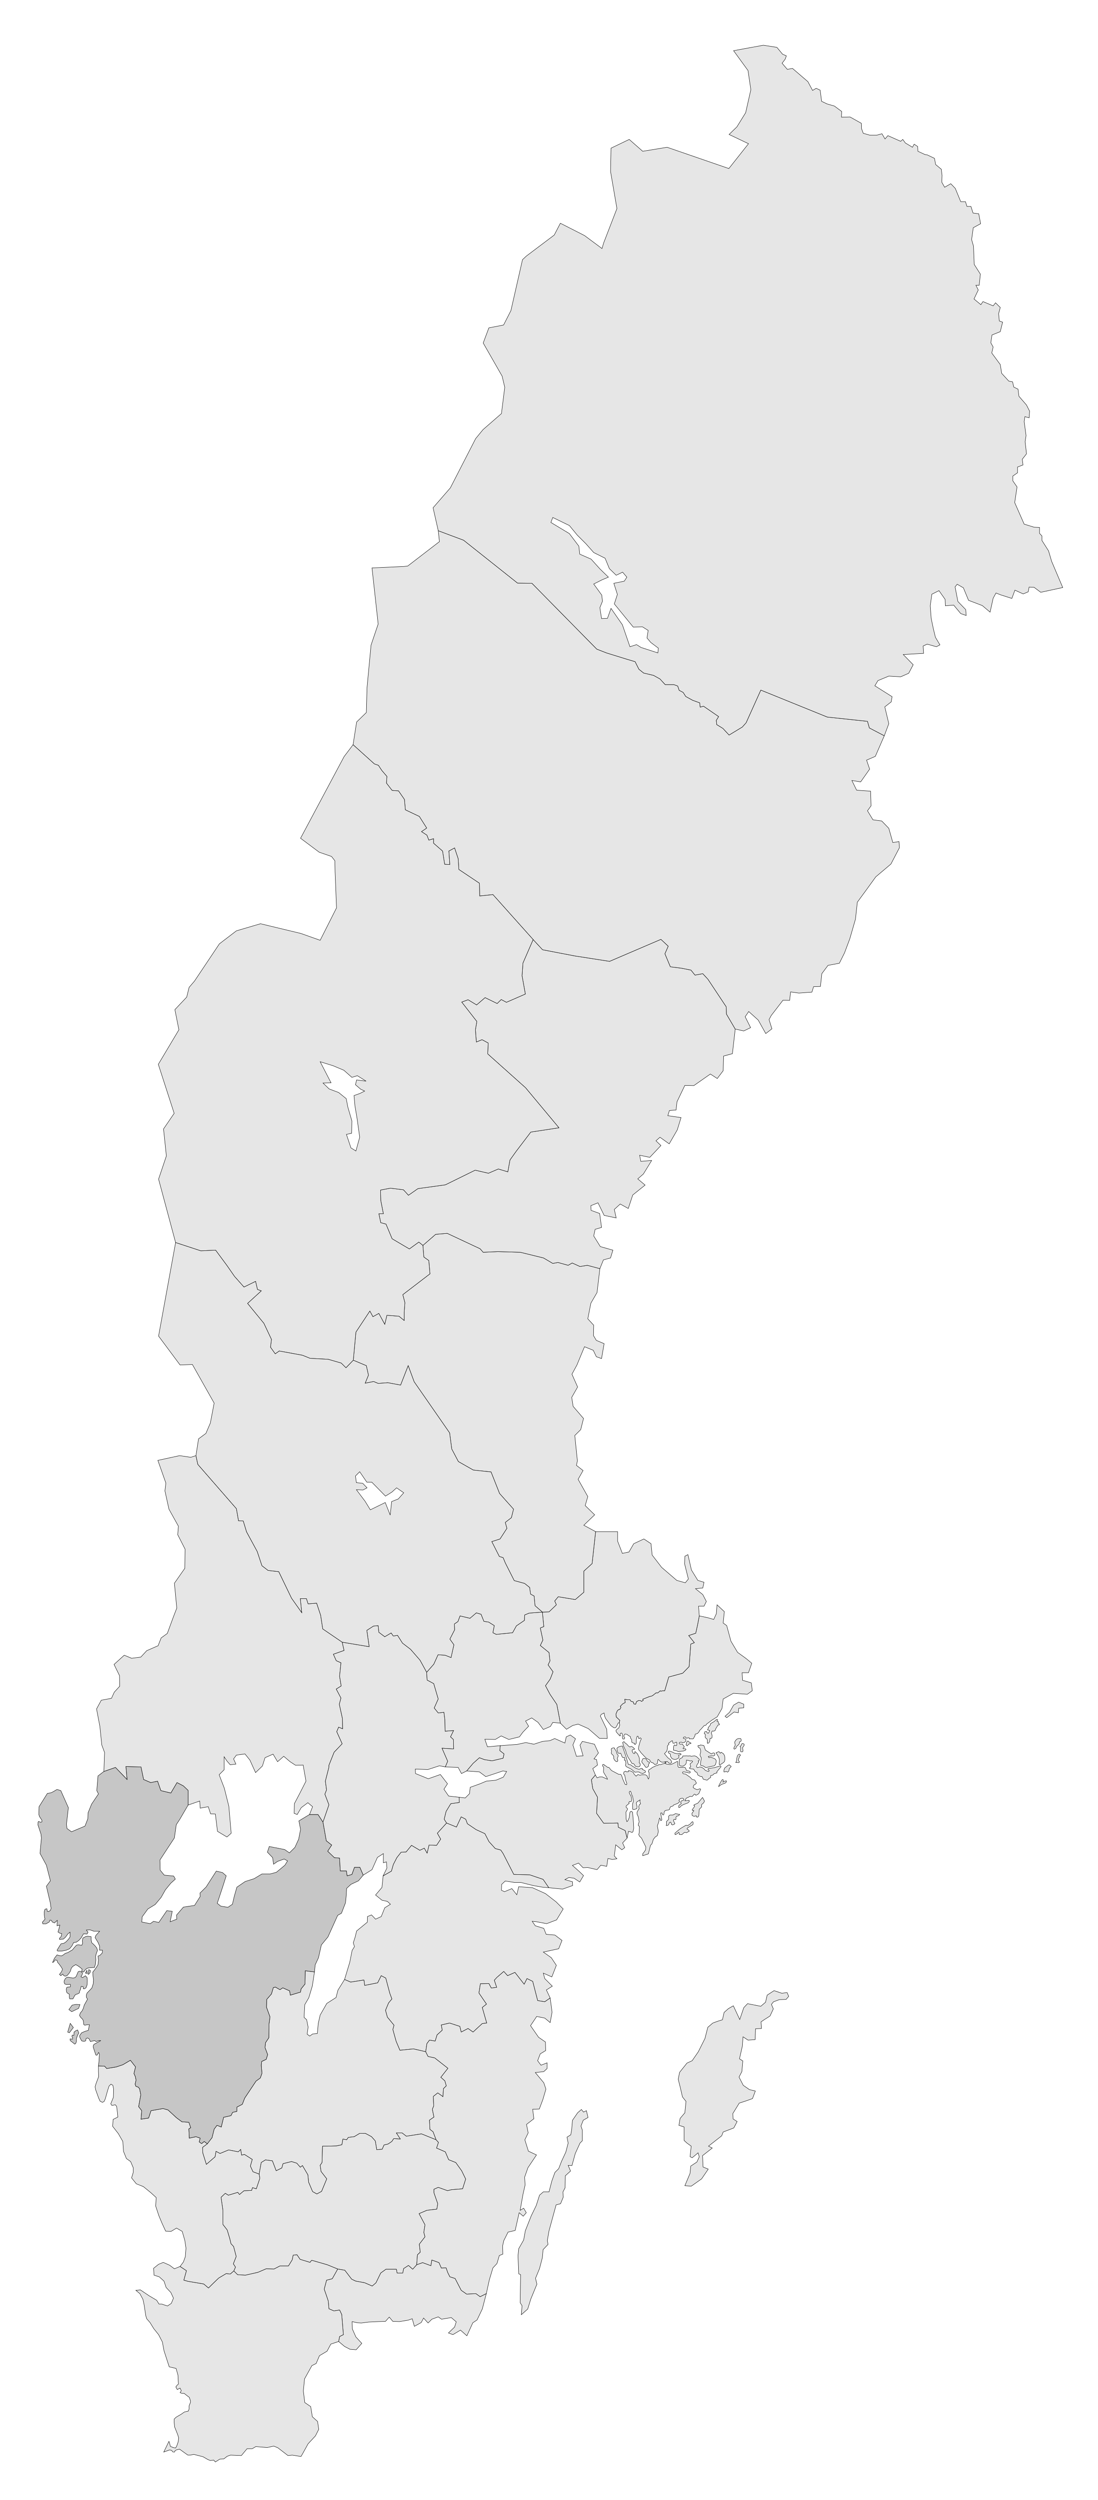 <?xml version="1.0" encoding="UTF-8"?> <svg xmlns="http://www.w3.org/2000/svg" id="svg2" viewBox="0 0 290 660"><defs><style>.cls-1{fill:#e6e6e6;}.cls-1,.cls-2{stroke:#000;stroke-width:0.1px;fill-rule:evenodd;}.cls-2{fill:#c6c6c6;}</style></defs><title>vastra-gotalands-lan</title><path id="AB" class="cls-1" d="M189.38,423.69l-.19,2.37-.69,1.5-1.5-.44-2.31-.5-.44,2.32-.5,2.25-1.87.62,1.5,1.88-.94.37L182,440l-1.69,1.75-3.69,1-1.06,3.63h-.5l-.5.12-.18-.12-.63.56h-.5l-.75.62-.44.25-.44.07-1.87.74.13.32-.44.25-.25-.19-.5-.06-.57.31-.24.69-.44-.06-.19-.57-.56-.12-.31-.44h-.69l-.69-.13.12.88-.62.31-.69.69.19.25-.31.56-.38.07-.31.37-.31.75.06.81.94.88-.13.62.06.31.07.32-.25.75-.32.25-.37.31-.06.25.12.31.88,1,.19-.06-.13-.31.13-.32.31-.06.19.25v.94l.12.37h.38l.12-.31-.19-.31-.06-.25.31-.44.5.07.5.37.44.25.06.44.25.31.07.75.37.19.31.06v.25l.25.06.25-.37v-.94l.19-.81.25-.06.25.68.37-.25.26.25-.13.32-.06.12-.07.12-.43,1.5-.07.57.13.37.25.25.25.38.81.87.63.63.93.5.19.43.25.19.44.13.44.44.25-.07.37-.12.13-.5.06-.5.06-.19.13.06.44.5.43.19h.38l.5-.13-.07.38-.06.06-.5.13-.56.19H174l-.19.18-.56.13-.5.25-.44.18-.37.32-.56.31-.13.5.19.25v1.31l-.19.38-.19-.38-.18-.5-.44-.25h-.88l-.56.13-.5-.19-.5.44-.5-.5-.25-.5-.56-.32-.69-.18v.31l-.5.06-.25-.19-.44.19-.12.44.12.25.19.19.06.31.19,1,.31.88-.06.31-.38-.07-.18-.37-.44-1-.31-.94-.25-.37h-.56l-1.88-1-.69-.82h-.31l-.56-.43-.25-.07-.19-.31-.38.13.07.37.25.25-.06,1.19.12.31.81,1.32.13.37-.82-.37-.56-.26h-.68l-.69.26-.44-.76-1.06,1.26.37,2.37,1.25,2.25-.25,4.25,1.88,2.63,3.75-.07.12,1.13,1.81.87.5,2,.38-1.81.5.12.44.19.25-.25.19-.87-.07-1.44-.19-2.25-.06-.56-.37-.25-.31.25-.13.81-.06.63-.38.87-.25.19-.18-.63-.07-1.87.44-.75-.06-.25-.31-.25v-.38l.18-.19.63-.5-.13-.18.19-.32.19.07.25-.07.12-.18v-.5l-.12-.69-.44-.75-.06-.38.25-.24.18.18.13.38.13.5.18.25.25,1.31-.25.81v.63l.06.75.38.06.69-.25.06-.56-.19-.88.13-.31.87-.56-.06.43.19.63-.31.19-.19.56.12.5-.25.38-.31.56v.5l.31.68.25,1.38-.19.5-.06.38.32.37-.07,1.75-.12.31.19.44.56.56.56,1.13.56,1.18-.06.76-.31.5-.44.56v.5l1.5-.5.56-2.25.38-.38.37-1.19.5-.62.56-.38.26-1.06-.26-1.5.38-1.12.06-.44.13-.5.19.25.12.44.19-.07.12-.18-.06-.38-.25-1.18.06-.26.32.07.06.37.25.13.19-.25v-.38l.18-.44.38-.18.56-.06.31-.13.13-.44.18-.31.63-.19.13-.25,1.12-.44.38-.31.12-.25-.19-.18.19-.38.31-.19.5-.06.25.19.06.18-.24.26h-.26l-.24.18-.13.32.19.18-.06.19-.26.13-.37.37V477l.06.25.31-.13.32-.37.56-.31,1.19-.44.37-.38-.06-.31-1.12.13.37-.69.69-.31.31-.19.37.06h.19l.57-.62.24.06.07.19h.25l.31-.19.31-.19.5-1.18-.18-.13-.38.13-.38.12-.74-.31-.32-.31.19-.57.5-.31.19-.25-.44-.81-.38-.06-.37-.13-.44-.5-1.25-.87-.56-.07-.19-.19-.06-.12.13-.19h.37l.87.19.44.12.25-.12-.06-.31-.37-.13-.57-.12-.12-.32-.19-.43-.38-.13-.5.06h-.87l-.19-.24-.06-.76v-.56h-.19l-.43.25-.88.44-.5.13-.44-.07-.56-.06-.31-.19v-.06l.25-.12-.13-.26.44-.06.44.44.37.06.32-.18v-.32l-.32-.5-.68-.5L175.5,463l.62-.69.13-.56v-.69l.13-.25.31-.31-.13-.25.75-.56.25-.13.13.44.06.25h.31l.56-.31.13.12v.69l-.19.13-.44-.19-.18.31-.06.56v.5l.5.13.37.06.37.19,1.32-.13.56-.19.19-.24-.19-.19h-.56l-.06-.13.24-.18.13-.19-.37-.5-.19-.25-.44.06-.25-.06-.12-.19.12-.25.44-.06.37.18.5-.12.25-.25.13-.37-.13-.26-.31-.06-.31-.18.18-.26.38-.06.19.25.19.13.31-.13H182l.12.31.38-.06.31.06.31-.06.44-.81V458l.13-.19.5-.12.37-.38.32-.56.18-.13.94-1.06.44-.06.18-.31.76-.57.68-.5.5-.31.88-.56,1.25-2.19.31-2.5,2.69-1.5,3.69.25,1.31-.93-.25-2.07-2.32-.69-.12-2h1.69l.87-2.5-1.5-1.24-2.25-1.63-1.75-2.94-1.12-4.12-.94-.69.31-3Zm5.74,25.69-1.37.81-1.06,1.87-1.19,1.06.44.38,1.94-1.5,1.12.19.12-1.19,1.32-.12v-.94Zm-5.81,4.56-.37.25-.19.25-1.06.62-.13.44-.31.38-.19.18v.32l-.18.24v.13l.37.06.19.07-.13.37-.25.37-.31-.12-.06-.31-.25-.07-.32.13-.12.44.19.12.12.19-.06.5.06.31.38.25.12.32v.87l.38-.06.25-.44.06-.56.06-.25h.32l.18-.19v-.63l-.18-.56.12-.37.19-.19.31.06.38-.18.18-.5.38-.63.18-.31.38-.06v-.26l-.25-.12-.06-.5h-.31v-.19l.18-.25ZM195,459l-.44.19-.31.37-.19.32v.31l.13.43-.07.32-.24.37-.07.38.19.12.38-.25.06-.25.12-.25.38-.31.31-.37.06-.5.25-.07.19-.19v-.37l-.13-.25H195Zm-13.44.69-.18.25-.07.31-.12.44.31.25.44-.5.56-.13-.06-.19-.38-.12-.25-.31Zm-16.75.12-.31.19-.06.12.12.26.06.5.63,1.31.19.75.44,1,.62.94.44.74h.37l.19.19.31.5.69.19.44-.12.18-.38-.06-.38-.25-.24.07-.32v-.68l-.13-.57-.25-.43-.06-.26-.69-.68-.13.12.07.32-.19.12-.25-.12-.31-.57L167,462l.25-.12h.25l.12-.13-.5-.5-.43-.19-.31.19L166,461l-.5-.56-.31-.19Zm31.25.5-.25.19-.06.38-.31.18.18.32-.06.87.13.25h.43l.13-.25-.13-.81.44-.69-.06-.31Zm-11.06.38-.25.19-.25-.07-.19.13.07.18.12.26.31.12.13.25.12.44v.37l-.12.44-.06.38.06.18.12.25.13.19v.44l-.19,1.18V466l.31.19h.31l.82.5.5-.13,1.18-.25.57-.12.31-.38.12-.5.07-.43-.25-.44-.5-.25-.69-.25-.5.12-.19-.31.5-.13.5-.06.25.06.25-.06.25-.18v-.32l-.19-.25h-.31l-.43.25-1.57-1-.37-1.12-.13-.13-.5-.06Zm-20.94.31-.44.12-.31.13-.37.31.06.5.12.44.13.31.25.13.19-.06h.25l.37.93.25.25.38-.06.06.38-.12.31.31.12.12.69-.06.31v.38l.19.25.37.18.88.44,1,.82.87-.07.32.07.18.18.69.19.63-.31.12-.13-.12-.31-.76-.38.07-.18-.31-.06-.57.24-.31-.06-.62-.25-.82-.5-.5-.37-.62-.13-.5-1.75L164.38,461Zm-2.06.44-.5.18-.06.38.06.25v.31l-.06.25.06.19.44.44.18.37-.06.38.25.5.38.37.31.06.19-.31-.13-.5.06-.31.13-.25v-.37l-.25-.26-.31-.93-.31-.38-.07-.31Zm14.69.87-.19.13v.18l.06.19.32.13.18.25v.31l.06.25.38.56.5.19h.56l.38-.19.31-.19.13-.31-.13-.19-.06-.12.12-.12.38-.07.19-.06-.07-.25-.37-.12-.32.18-.24-.06-.69-.12-.63-.32-.5-.18Zm13.19.13-.76.31.69,1.13.19.62v.5l-.06.81.18.13.26-.13.56-.37.37-.32.13-.43v-.63l-.06-.5-.26-.5-.62-.44-.25.26Zm5.37.68-.19.07-.25.31-.12.31-.13.63-.06.62-.19.25.81.07.19-.19-.25-.38-.06-.25.25-.56v-.31l.31-.19-.06-.25Zm-13.94.44-1,.06-.06.38-.25.12-.56.32-.06,1.12.06.32v.18l.31.19.56.06.5-.25.31-.31.13-.31.06-.75.63.12.31.13.44-.06.25.12-.19.31-.37.25-.13.19.19.69-.19.18-.19.19.32.19.81.06.43.69.44.19.25.68.63.38.5.06.31.69,1,.25.25-.19.31-.31.38-.19v-.5l.62-.19.25-.31.38-.12.44-.13-.07-.25,1.13-1.37-.13-.25-1.62.5-1.69.25v.25l.31.25-.12.25H187l-.75-.31-.25-.32-.5-.37-.62-.19-.69.19-.25-.25.12-.44.44-.69.06-.19-.18-.18.31-.19v-.31l-.75-.69-.5-.19-.88.13-.31-.13-.5.06Zm-11,.69-.5.06-.12.25-.19.44.06.31.63.75.31.5.38.06.37-.31.06-.5.07-.19.18-.12-.06-.31h-.25L171,465l-.31-.56Zm22.31,1.69-.31.12-.62.5-.31.25-.19.57v.43h.25l.37-.12.38.19.31-.32.12-.62.5-.56Zm-1.81,3.87-.25.31-.18.32-.5.94-.07.31.38-.31.37-.26.5-.18.38-.13.31-.19.13-.43h-.32l-.62.31.12-.56Zm-5.25,4.75-.06.06-1.19,1.44-1,.44-.06.19.19.06v.19l-.63.87.07.19.31-.06.06.18-.13.13-.18.25-.19.25.06.56.5.25.57-.18.12.37h.31l.25-.37.13-1.69.62-.63v-.62l.57-.5.18-.44Zm-7.12,4.25-.69.38H177l-.25.12-.19.31v.07l.06.37-.06.32-.5.5-.06.18.06.56-.12.32.12.06.38-.12.18-.19.19-.5.25-.13.19.19.06.37.25.19.44-.12.25-.25-.31-.56-.06-.38.24-.19.26.13.18-.19-.06-.37.19-.38.37-.06.32-.19.12-.25h-.31Zm4.5,2.13-.32.18-.24.38-.76.5-.43-.12-1.44.87-.25.19-.69.56-.56.5.06.38.19-.07.38-.19.37-.37.13.19v.37l.68.07.25-.19.25-.25.32-.19.43.13.75-.44-.25-.32-.37-.24.18-.32,1.26-.75.18-.19v-.5Z"></path><path id="C" class="cls-1" d="M157.31,404.38l-.93,8.43-2.19,2v5.57l-2.25,1.93-4.5-.75-.94,1.13.44,1L145,425.56l-1.75.06.37,3.82-.93.37.69,3.19-.69,1.44,2.31,1.87.25,2.19-.5,1.06,1.31,1.82-.75,1.93-1.25,1.75,1.19,2.25,1.81,2.69.94,4.94,1.62,1.62,1.63-1,1.44-.37,2.69,1.19,2.93,2.56,2.07.06-.13-2.44-1.69-3.5.25-.44.75-.37.13.81.25.63.68.93.76,1,.81.57.43-.07.32-.5.31-.68.31-.13.13-.62-.94-.88-.06-.81.31-.75.31-.37.38-.07.31-.56-.19-.25.69-.69.62-.31-.12-.88.69.13h.69l.31.44.56.12.19.57.44.06.24-.69.57-.31.5.06.25.19.44-.25-.13-.32,1.87-.74.44-.07.44-.25.75-.62h.5l.63-.56.18.12.5-.12h.5l1.06-3.63,3.69-1L182,440l.44-5.94.94-.37-1.5-1.88,1.87-.62.5-2.25.44-2.32-.19-2.56h1.44l.62-1.25-.94-1.81-1.93-1.56,1.93-.19.32-1.5-1.63-.5-1.69-2.75-.93-4.06-.81.44-.07,2,1,4-.81,1-2.25-.63-4-3.44-2.5-3.25-.31-3-1.88-1.25-2.68,1.25-1.26,2.19-1.74.37-1.26-3.24v-2.5Z"></path><path id="D" class="cls-1" d="M150.62,458.06l-1.06.5-.37,1.63L146.5,459l-1.25.56-1.94.19-2.31.75-2.12-.44-2.32.5-4.44.32-.12,1.31,1.12.87-.24,1.13-2.94.69-2-.32-1.32-.5-1.68,1.5-1.69,2,3.37.25,1.69,1.25,4.5-1.5,1,.13-.87,1.5L131,470l-2.56.25-1.63.69-2.62.94-.19,1.68-1.12,1.13-1.63-.19.06,1.38-2.25.31-1.25,2.06-.5,2.06.63,1,2.62,1.07,1.25-2.69,1.19.62.44,1.19,2.31,1.56,2.31,1.06,1.06,2.07,1.69,1.87,1.44.38.63.94,2.81,5.5,4.25.12,3.5,1.19,1.5,2.19,1.68.18,2,.19,2.63-.94-.06-1-2-.56,1.06-.56,1.37.19,1.5,1,1-1.69-1.18-1.13-1.75-1.56,1.62-.62,1.19,1.24,1.25-.06,2.44.56,1-1.18,1.56.31.31-2.06.69.12.44.13,1.25-.19-.69-.75.37-2.94,1.63,1.32.75-.57-.56-1.25,1.18-1.25-.5-2-1.81-.87-.12-1.13-3.75.07-1.88-2.63.25-4.25-1.25-2.25-.37-2.37,1.06-1.26-.69-1.68,1.25-.94-.25-1.44-.68-.18,1.18-1.57L157,460.5l-3.19-.75-.62,1,.81,2.81-1.75.13-.94-3,.69-1.63Z"></path><path id="E" class="cls-1" d="M121.81,479.69l-1.25,2.69-2.62-1.07L115.5,484l.88,1.56-1.07,1.63-2-.07-.5,2.13-.75-1.31-1.18.56-2.19-1.31-1.44,1.75-1.31.06-1.13,1.44-.93,1.81-.5,1.75-2.19,1.25-.31,3.06-1.69,2,1.69,1.38,1.43.31.81.75-1.5.94-.93,2.31-1.5.69-1.07-1.13-1.06.44L97,507.5l-2.81,2.31-.38,1.57-.5,1.56.31,1-.62,1-.62,3.12L91,522.62l1.62.69,3.5-.56.19,1.44,3.44-.69.94-1.88,1.19.63,1.06,4,.56,1.5-.88,1.06-.81,1.94.5,1.81,1.75,2.13-.31,1.12.87,3.13,1,2.37,3.57-.37,3.25.75.31-2.13.69-.94,1.5.26.5-1.63,1.37-1.25-.25-1.38,2.19-.5,2.69.88.37,1.5,1.81-.94,1.32.94,2.44-2.25,1.18-.13L127.38,530l1.12-.88-2-2.93.38-2.44,2.24-.06.63,1.19,1.44-.19-.63-1.88.69-.75,1.81-1.56,1,1.12,1.94-.87,2.44,3.13.75-1.5,1.5.74,1.31,5.07,1.88.31,1.43-1-1-2.12,1.57-1-2-2-.38-1.44,2.25,1,1.19-3.06-1.32-2-2.12-1.5,4.06-.88.88-2.19-1.88-1.43-2.31-.19-.63-1.57-2.24-.68-.82-1.19,1.19.13,2.63.5,2.62-1,1.75-2.88-1.87-1.88-2.82-2.18-3.44-1.56-3.62-.26-.5,2.13-1.31-1.63-1.94.82-.81-.38.06-1.56.94-.88,2.44.38h1.68l3.25.81,2.5.44,1.63.13-1.5-2.19-3.5-1.19-4.25-.12-2.81-5.5-.63-.94-1.44-.38-1.69-1.87-1.06-2.07-2.31-1.06-2.31-1.56-.44-1.19Z"></path><path id="F" class="cls-1" d="M80.62,520.31l-.06,3.5-1.06,1.31-.12.82-2.69.81-.19-1.13-1.81-.81-.75.5-1.19-.69-.56.13-.5,1.69-1.25,1.44-.06,2.06.93,2.56-.25,1.81L71,538l-.88,1.31L70,540.62l.69,1.82-.38,1.25-1.19.56-.12,1,.19,2.13-.44,1.24-1.13.82-3,4.5L64,555.56l-1.44.75v1.13l-1.12.25-.44.87-1.94.44-.62,2.56-1.13-.44-.75,1L56,564.38,54.75,566l-1.25.94.06,1.5.94,3,2.31-2,.25-1.44,1.06.56,2.26-.94,2.56.5.62-.62.25,1.5.75-.19,2.06,1.31-.5,1.76.69,1.5,1.63.62.56-3.06,1.12-.69,1.82.25,1,2.62,1.5-.74.31-1.13,2.25-.56,1.38.43.93,1.07.57-.44,1.43,2.44.19,1.93,1.06,2.5,1.13.63,1.25-.69,1.37-3.31-1.5-1.94-.25-1.62.5-.75.13-4.32h1.19l2.5-.06,1.43-.31.25-1.5,1,.19.44-.63,1.56-.19,1.44-.87h1.5l1.62.87,1,1.13.38,2.31,1.44-.12.5-1.13,1.06-.25,1-.68.5-.76,1.75.13-1.06-1.63h1.5l1.12.88,4-.62,3.88,1.56-.81-2.13-.82-.62-.12-2.44,1.18-.81-.43-2.06.37-.88-.12-2.5,1.18-.94,1.38,1,.12-2.12.76-.75-.38-1.31-1.06-.94,1.87-2.38-3.5-2.75-1.75-.37-.62-1.25-3.25-.75-3.57.37-1-2.37-.87-3.13.31-1.12-1.75-2.13-.5-1.81.81-1.94.88-1.06-.56-1.5-1.06-4-1.19-.63-.94,1.88-3.44.69-.19-1.44-3.5.56L91,522.62l-1.75,2.82-.5,1.94-2.44,1.56L84.56,532l-.5,2.19-.25,2.69-1.25.12-.75.56-.69-.5.26-1.87L81,533.25l-.69-.63.19-3.37,1.06-1.81.94-3.13.56-3.69Z"></path><path id="G" class="cls-1" d="M104.69,563.12l1.06,1.63-1.75-.13-.5.76-1,.68-1.06.25-.5,1.13-1.44.12-.38-2.31-1-1.13-1.62-.87H95l-1.44.87-1.56.19-.44.63-1-.19-.25,1.5-1.43.31-2.5.06H85.19l-.13,4.32-.5.75.25,1.62,1.5,1.94-1.37,3.31-1.25.69-1.13-.63-1.06-2.5-.19-1.93-1.43-2.44-.57.44-.93-1.07L77,570.69l-2.25.56-.31,1.13-1.5.74-1-2.62-1.82-.25-1.12.69L68.44,574l.18,1.12-.93,2.76-1-.32-.25.75-2,.07-1.19,1-.44-.57-2.5.75-.81-.5-1.12,1.06.5,3.5v3.69L60,588.75l.69,2.31.31,1.32.69.74.69,2.63-.76,1.94.57.87-.44,1,1,1,2.06.13,3.31-.75,2.19-.94,2.07.06,1.56-.81h2.25l1-1.63.25-1.24,1-.07.81,1.19,2.63.81.43-.56,4.13,1.19,2.75,1.12,1.87.32,1.82,2.37,1.06.5,2.37.44,2,.87,1-.87,1.25-2.57,1.38-1h2.75l.19,1h1.5l.24-1.18,1.26-.82,1.12,1,1.06-1.18.19-2.63.75-.69-.25-2.12,1.5-1.94-.31-1.18.31-2-1.56-2.94,2.06-.88,2.63-.31.24-1.44-1-2.87V578l1.13-.5,2.44.88,1.06-.26,2.94-.24.81-2.57-1.06-2.19-1.56-2.18-1.88-.75-.88-2.07-2.31-1,.5-1.5-.62-.68-3.88-1.56-4,.62-1.12-.88Z"></path><path id="H" class="cls-1" d="M133.06,520.5l-1.81,1.56-.69.75.63,1.88-1.44.19-.63-1.19-2.24.06-.38,2.44,2,2.93-1.12.88,1.18,4.12-1.18.13-2.44,2.25-1.32-.94-1.81.94-.37-1.5-2.69-.88-2.19.5.25,1.38-1.37,1.25-.5,1.63-1.5-.26-.69.94-.31,2.13.62,1.25,1.75.37,3.5,2.75-1.87,2.38,1.06.94.38,1.31-.76.75-.12,2.12-1.38-1-1.18.94.12,2.5-.37.88.43,2.06-1.18.81.12,2.44.82.62.81,2.13.62.68-.5,1.5,2.31,1,.88,2.07,1.88.75,1.56,2.18,1.06,2.19-.81,2.57-2.94.24-1.06.26-2.44-.88-1.13.5v.94l1,2.87-.24,1.44-2.63.31-2.06.88,1.56,2.94-.31,2,.31,1.18-1.5,1.94.25,2.12-.75.69-.19,2.63,1.56-.56,2.19.81.25-1.5,1.88.69.62,1.43,1.25-.06.44,1.25.56,1.12,1.38.44,1.62,3.13,1.44,1,2.44-.13,1.12.82,1.63-.82.81-3.68.94-3.13,1.06-1.13.63-2.12.93-.38-.06-2.18.31-1.38,1.13-2.25,1.87-.43,1.06-4.69,1.07.93.81-.93-.69-1.19-.93.56.74-4.18.57-2.5-.13-2.07.88-2.5,2.25-3.37-2.13-1-.94-3,.88-1.82-.44-2.24,1.94-1.5-.31-2.5,1.75-.07.94-2.5.81-2.75-.57-1.68-2.24-2.69,2.24-.25.88-.82v-1.5l-1.62.63-.88-1.19.69-1.81,1.43-.87-.06-2.26-1.81-1.24-2.13-3.07,1.63-2.43,2.13.43,1.43,1.19.5-2.75-.5-3.75-1.43,1-1.88-.31-1.31-5.07-1.5-.74-.75,1.5L136,520.75l-1.94.87Zm20.5,36.44-1,.87-1.37,2-.19,2.31-.25,1.5-1,.63.31,1.56-.62,2.38-1.13,2.43-.75,1.94-1,1-.81,2.25-.75,2.88h-1.5l-1,.87-.88,2.75L140.31,585l-1.56,3.94-.44,2.44L137,593.69l-.19,1.87.19,4.75.5.25-.12,7.38.5.81-.19,2.37,1.69-1.5.81-2.62,1.62-3.94-.37-1.56,1.06-2.56.75-2.88.19-2.12,1.31-1.38-.19-1L145,589l1.88-6.88,1.18-.31.69-1.69-.06-1.43.56-1.07.06-3.18,1.38-1.25-.63-1.5,1,.06.88-3.19,1.25-2.75.62-.62v-2.81l-.37-1.07.62-1.56,1.25-.69-.43-1.81-.76.37Z"></path><path id="I" class="cls-1" d="M193.69,529.56l1.69,3.63,1.06-3.13,1-1.06,3.5.69,1.25-1.07.43-1.87,1.82-1.19,2.06.69,1.38-.19.43,1-.69.82-1.81.06-1.5.56-.56.69.5,1.19-.87,1.87-1.57,1-.81.56.12,1.75-1.56.06-.12,2.88-1.88.12-1.31-.87-.19,2.5-.75,3.31.88.56-.25,2.82-.75,1.44,1.12,2.18,1.63,1.13,1.56.37-.75,2-1.94.69-1.56.5L193.56,558l.06,1.44,1.07.68-.88,1.69L191,562.88l-.38,1-3.5,2.74,1,.5-2.56,2,.13,3,1.37.57-1.75,2.56-2.75,1.94-1.68-.13,1.37-3.25.19-1.93,1.62-1.07.63-1.37-.31-1.06-1.57,1.31-.56-.31.31-2.76-1.12-.81-.75-.69v-3.56l-1.38-.44.31-1.81,1.26-1.5.31-3-.94-1.19-.56-2.43-.57-2.25.38-1.82,1.94-2.43,1.37-.63,1.63-2.37,1.75-3.5.75-2.94,1.31-1.13h0l1.37-.5,1.19-.37.44-1.94,1.13-1Z"></path><path id="K" class="cls-1" d="M114.06,596.69l-.25,1.5-2.19-.81-1.56.56L109,599.12l-1.12-1-1.26.82-.24,1.18h-1.5l-.19-1h-2.75l-1.38,1-1.25,2.57-1,.87-2-.87-2.37-.44-1.06-.5-1.82-2.37-1.87-.32-1.44,2.56-1.5.38-.63,2.38.57,1.62.5,1.5.19,2.06,1.31.56,1.5-.24.56,1.18.44,5.32-1,.5-.25,1.31L91,619.5l1.44.75,1.62.13,1.5-1.69L94,617l-.94-2.12L93,612.94l1.38.31,1.06.06,1.94-.25,2.62-.12,1.81-.06,1-1.13.94,1.13,1.75.06,2.31-.38,1.07-.37.56,2,1.81-1,.63-1.19,1.18,1.31,1-1,1.69-.62.87.62,2.57-.43L120.5,613l-.44,1.38-1.62,1.56,1.18.44,2-1.19,1.69,1.5,1.57-3.44,1.12-.75,1.38-2.88,1.06-4.06-1.63.82-1.12-.82-2.44.13-1.44-1-1.62-3.13-1.38-.44-.56-1.12-.44-1.25-1.25.06-.62-1.43Z"></path><path id="M" class="cls-1" d="M78.44,595.31l-1,.07-.25,1.24-1,1.63H73.94l-1.56.81L70.31,599l-2.19.94-3.31.75-2.06-.13-1-1-.94.82-1.06-.13-2,1.19-1.56,1.5-1.13,1.12L53.81,603l-4.12-.69L48.56,602l.69-2.5-1.69-1.12-1.5.62-1.25-.94-1.69-.75-1.24.5-1.32,1.07.13,1.81,1.37.43,1.25,1.13.57,1.69,1.24,1.31.69,1.5-.56,1.37-1,.69-.63-.19-.87-.31H42l-.62-1-2-1.19-2.32-1.56-1.18.13,1.06.87.81,1.5.31,1.44.44,2.88.25.81.87,1,1,1.62,1.26,1.57,1,1.93.43,2.31,1.38,4.26,1.81.43.5,1.75.12,2.38-.31.25-.37.5.37.69.75-.38.32.69-.32.5.44.19h.62l.94.74.44.32.31.94v.37l-.37.94V636l-.19.56-1.06.25-.81.57-1.38.81-.5.5v.87l.12,1.19.5,1.25.32.81.25.81-.13,1.07-.37,1.06-.31.56-.63-.12-.75-.31-.25-1-.13-.32-1.37,2.82,1.56-.57.5.13.38.44h.43l.13-.38.37-.19.82-.19.94.69,1.24.88h.63l.94-.19,2.43.62,1.32.76.62.24.88-.12.44.5,1.18-.75,1.06-.06.88-.69.88-.31,2.87.12,1.5-1.81h1.37l.94-.56,3,.25,1.75-.38,1.07.44,2.68,2.06,1.13-.12,2.31.37.5-.87,1.38-2.5,1.93-2.07.88-1.74-.31-2.07-1.38-1.25-.44-2.68-1.56-1.07-.38-3.06.32-3.19,1.94-3.5L83.5,624l.88-2.06,2-1.19,1-1.87,2.06-.69.25-1.31,1-.5-.44-5.32-.56-1.18-1.5.24-1.31-.56-.19-2.06-.5-1.5-.57-1.62.63-2.38,1.5-.38,1.44-2.56-2.75-1.12-4.13-1.19-.43.56-2.63-.81Z"></path><path id="N" class="cls-1" d="M34.44,543.94l-2,1.18-1.69.57-2.56.43-.57-.62L26,545.44V547l.06,1.25-.68,1.81-.26.88.13.75.81,2.25.38.81.62.31.44-.25.31-.69.63-2.24.37-1.13.5-.5.5.31.19,1-.06,2.19-.69,1.69.31.44.88-.19.37.43.19,1.57.12,1.25-1.24.62-.13,1.82,1.5,1.93,1.19,2.07.18,2.62.76,1.88,1.12.81.69,1.62v1.25L34.75,575,36,576.56l1.88.75,1.93,1.57,1.44,1.31-.13,2.25.82,2.5.81,1.94,1,2.18,1.44.06,1.43-.87,1.5.87.69,2.38.31,2.06-.18,2.25-.5,1.38-.88,1.19,1.69,1.12-.69,2.5,1.13.31,4.12.69,1.25,1.06,1.13-1.12,1.56-1.5,2-1.19,1.06.13.94-.82.44-1-.57-.87.76-1.94-.69-2.63-.69-.74-.31-1.32L60,588.75l-1.12-1.44v-3.69l-.5-3.5,1.12-1.06.81.5,2.5-.75.44.57,1.19-1,2-.07.25-.75,1,.32.93-2.76L68.44,574l-1.63-.62-.69-1.5.5-1.76-2.06-1.31-.75.19-.25-1.5-.62.62-2.56-.5-2.26.94L57.06,568l-.25,1.44-2.31,2-.94-3-.06-1.5,1.25-.94-.81-.62-.69.56-.63-.44.26-1-1.13-.38L50,564.5l-.12-2.44.5-.31-.5-1.44-1.82-.12-1.44-1.07-2.24-2.06-1.32-.37-3.18.56-.63,1.94-2,.31.19-2.25-.82-1.06.57-3.13-.31-1.56-.32-.44-.68-.25-.19-.56.25-1.06-.19-.94-.37-.81.43-1.75Z"></path><path id="O" class="cls-2" d="M33.25,466.38l.31,3.43-3.06-3.19-3.06,1.07-1.56,1.19-.32,3.87.44.87-1.81,2.69-.94,2.31-.06,1.57-.75,1.93-3.56,1.5-1.19-.87-.13-1.13.5-4.37-2-4.5-1-.31-.94.56-.62.31-1,.19L10.31,477l-.06,2.06.19.56.62.94V481l-.31.12-.56-.24-.13.18-.06.69.81,2.44.13,1.06-.38,4.06,1.69,3.13,1.06,4.12L12.25,498l1.06,4.5.07.69.12.62-.19.57-.5.31-.31-.07-.12-.68-.5.12-.19.63v.81l.06.62.13.57-.69.81.12.44h.81l.88-.5.19-.5.37.06.25.44.57.25.74-.69-.06,1.44.75-.19-.25,1-.25.81.44.32.56.12-.19.81-.43.44.06.31,1-.12.56-.5.63-.88.56-.44v1.26l-.38.56-.62.68-.62.44-.76.13-.37.56-.69,1.13.19.24h1.06l1.19-.24.88-.38.62-.75.44-.87.75-.13.62-.44.63-.69.62-1.06.94.06.25-.5-.44-.56.94-.06,1.06.38h1.5l-1,1.12-.19.56.76,1.25.43,1v1.07h.75l-.06.74-.62.63-.5.19L26,517.5l-.12,1.19-.44.75-.5.68-.44.57.06,1,.13,1.06-.07,1-.37,1.13L23,526.19l-.19.5v.62l.31.5-.87,1.57-.25.87-.31.63-.5.62-.19.62.31.5.5.5.19.38.12,1,.26.19.74-.13h.5l-.31,1.5-.87.25-.88.38-.5.69v.43l.13.31.37.69.44.13h.31l.31-.13.13-.62.37-.13.38.19.38.75,1.12-.25.38.25.74-.25h.5l-1.81,1-.19.37v.38l.69,2.06.31.06.44-.74.19.43-.13,2.07L26,545.44l1.62.06.57.62,2.56-.43,1.69-.57,2-1.18,1.37,1.75-.43,1.75.37.81.19.94-.25,1.06.19.56.68.25.32.44.31,1.56-.57,3.13.82,1.06-.19,2.25,2-.31.63-1.94,3.18-.56,1.32.37,2.24,2.06,1.44,1.07,1.82.12.5,1.44-.5.31L50,564.5l1.75-.38,1.13.38-.26,1,.63.44.69-.56.81.62L56,564.38l.56-2.26.75-1,1.13.44.62-2.56,1.94-.44.44-.87,1.12-.25v-1.13l1.44-.75.62-1.62,3-4.5,1.13-.82.44-1.24L69,545.25l.12-1,1.19-.56.38-1.25L70,540.62l.12-1.31L71,538l.06-3.69.25-1.81-.93-2.56.06-2.06,1.25-1.44.5-1.69.56-.13,1.19.69.75-.5,1.81.81.19,1.13,2.69-.81.12-.82,1.06-1.31.06-3.5,2.44.31.19-1.87.87-1.87.76-3.38,1.74-2.12,1.19-2.63,1.38-3.06,1-.57,1.06-2.74.19-1.82.12-2,1.13-1.06,2-.94,1.25-1.5L95.06,493H93.62l-.68,1.88-1.25.37-.19-1.31H89.88l-.19-3.38-1.38-.12-1.75-1.69,1.06-1.63L86.19,486l-.88-4.94-1.31-2H81.75l-2.81,1.69.44,2.25-.5,2.56-1,2.19-1.44,1.44-1.25-.88-4.07-.81-.5,1.5L72,490.44l.25,1.75,1.06-.75,1.75-.63.88.5-.69,1.13L73,494.31l-1.62.44H69.19L67.12,496l-2.37.75-2.19,1.5-.68,2.37-.5,2.13-1.19.81-1.88-.31-.93-.75,1.43-4.31.94-2.94-1-.87L57.12,494l-2.68,4.19-1.63,1.62.07.88-1.5,2.37-2.94.44-1.82,2.12.07,1.07-1.75.69.56-2.76-1.44-.18-2.12,3.12-1.38-.31-.87.63-2.25-.44.12-1.38,1.5-2.06L41,502.81l1.56-1.87,1.13-2,1.43-1.75,1.19-1.07-.43-.81-2.5-.25-1.07-1.31-.06-2.69L44,488.38l2.06-3.13.5-3.5.94-1.44,2.19-3.75v-3.87l-1.25-1.19-1.69-.88-1.63,2.76-2.62-.63-.88-2.5-1.81.37-1.87-.81-.69-3.31ZM23.19,511.19l-.5.06-.81.44-.13.69.06.68-.19.5h-.31l-.62-.12-.5.12-.57.63-.5.62-.68.38-.5.31-.75.25-.38.31-.5.32-.62-.07-.63-.19-.68.88-.5,1.12.31-.12.37-.56.5.12.13.5.43.5.5.69.38.63-.19.56-.37.56-.25.25.37.37.5-.43.25.37.38.19.5-.13.5-.56.43-.68.19-.69.38-.5.81-.5.56.31.69.5.44.38-.13.62.56.12.5-.68.5-.32.26-.06.68-.06.88-.06.25-.82.12-1.18-.06-.94.19-.75.31-.81-.19-.63-.44-.56-.43-.44-.44-.37-.19-.82v-.81Zm.25,8.81-.06.62-.13.63.25-.06.31-.44.07-.5Zm-.5.19-.38.75.5.06Zm-2.06.25-.26.18-.5,1.19-.31.31-.5.13L17.94,522l-.38.12-.31.26-.31.62v.44l.18.37.44.13,1-.06.06.37-.06.31-.68.06-.26.13-.12.44.06.62.13.31.19.13.43.25v.88l.13.37h.81l.25-.44.25-.5.31-.25.56-.18.38-.26v-.31l.25-.56.19-.81.5.06.06.56h.38l.37-.31.25-.69.06-1.12-.06-.82-.44-.5-.75.5-.43-.24.31-.5.12-.5-.5-.38Zm-.82,8.75-1,.19-.87,1.18.75.56,1.81-.87.37-1Zm-1.5,5-.68,2.31.43.19,1.07-1.38Zm1.94,1.75-.44.18-.5.38-.06.88-.44-.07-.06.44.19.19-.07.44-.62-.07.06.44,1.19.94.25-.19.19-.5v-.81l.31-.88.31-.56Z"></path><path id="S" class="cls-1" d="M47.44,384.31l-5.75,1.25,2.12,6-.25,2.06,1.06,4.82,2.5,4.5-.18,2.25L48.88,409l-.07,5.06L46.06,418l.63,6.56L45.75,427l-1.56,4.25-1.63,1.19-.81,2.06-3,1.31-1.56,1.69-2.44.31L32.81,437l-2.69,2.44,1.44,2.94.06,2.81-1.43,1.56-.75,1.63-2.69.5-1.25,2.31.88,4.62.5,4.88.74,2-.18,5,3.06-1.07,3.06,3.19-.31-3.43,4,.12.69,3.31,1.87.81,1.81-.37.88,2.5,2.62.63,1.63-2.76,1.69.88,1.25,1.19v3.87l3.06-1.06.13,1.88L55,477l.62,1.88,1.26.06.56,4.56,2.5,1.5,1.12-1-.62-7.12-1.19-4.76-1.37-3.56,1.31-1.31v-3.44l.75,1.13.87,1,1.5-.19-.62-1.37.75-1,2.25-.32L66,464.69,67.5,468l1.81-1.75.69-2.19,2.12-.94,1.19,2,1.63-1.43,1.68,1.43,1.44.94,2-.06.75,4.25-1.62,3.19-1.44,2.75-.06,2.56.81.31,1.06-1.81,1.75-1.31L82.56,477l-.81,2.06H84l1.31,2,1.57-4.56-1.07-2.81.44-1.13-.31-2.31.94-3.69v-.5l1.37-3.44,2.13-2.24-1.44-3.19.5-1.19,1.06.44-.06-2.75-.82-3.75.44-1.63-1.25-2.37,1.31-.82-.43-2.56.37-3.56-1.25-.56-.75-1.69,2.82-1-.5-2.19-5.13-3.5-.56-3.62-1.07-3.19-2.24.19-.44-1.38H79.31l.38,3.69L77,421.94l-3.38-7-2.81-.32-1.62-1.24-1.25-3.76-2.82-5.18-.87-2.88L63,401.5l-.56-3.19L52.25,386.62l-.5-2.31-1.37.44Z"></path><path id="T" class="cls-1" d="M99.88,429.19l-1.26.12-1.74,1.13.62,4.31-7.12-1.19.5,2.19-2.82,1,.75,1.69,1.25.56-.37,3.56.43,2.56-1.31.82,1.25,2.37-.44,1.63.82,3.75.06,2.75L89.44,456l-.5,1.19,1.44,3.19-2.13,2.24-1.37,3.44v.5l-.94,3.69.31,2.31-.44,1.13,1.07,2.81-1.57,4.56.88,4.94,1.43,1.12-1.06,1.63,1.75,1.69,1.38.12.19,3.38H91.5l.19,1.31,1.25-.37.68-1.88h1.44l.88,2.06,2.31-1.44,1.44-3.24,1.56-1v2.43l.81-.25.13,1.63-1,2.06,2.19-1.25.5-1.75.93-1.81,1.13-1.44,1.31-.06,1.44-1.75,2.19,1.31,1.18-.56.75,1.31.5-2.13,2,.07,1.07-1.63L115.5,484l2.44-2.69-.63-1,.5-2.06,1.25-2.06,2.25-.31-.06-1.38-2.75-.31-1.25-1.81.94-1.44-1.88-2.44-3.19,1.12-3.37-1.37-.06-1.19,3.31.13,3.06-1,1.56.31.63-1.5-1.5-3.44,3.06.19-.06-2.5-.75-.69.81-1.68-2.25.18L117.5,454l-.25-1.94-1.5.19-1.06-1.31,1.06-2.38-1.19-4.06-1.75-.94-.12-2.06-1.75-3.19-2.5-2.87-2.13-1.63L105,431.75l-1.12.19-.57-.82-1.69,1-1.56-1.18Z"></path><path id="U" class="cls-1" d="M143.25,425.62l-3.5.26-1.19.5-.06,1.43-2.12,1.44-1,1.81-4.32.44-.87-.44.37-1.87-1.5-.94-1.25-.19-.75-1.87-1.25-.38-1.69,1.44-2.62-.63-.56,1.5-.94.63.06,1.56-1.25,2.44,1.07,1.5-.76,3.37-1.56-.62-1.87-.12-1.13,2.5-1.87,2.12.12,2.06,1.75.94,1.19,4.06-1.06,2.38,1.06,1.31,1.5-.19.25,1.94.06,3.06,2.25-.18-.81,1.68.75.69.06,2.5-3.06-.19,1.5,3.44-.63,1.5,3.38.12.88,1.63,1.37-.69,1.69-2,1.68-1.5,1.32.5,2,.32,2.94-.69.24-1.13-1.12-.87.12-1.31-3.37.31-.69-2,2.75.06,1.57-.94,2,.94,2.81-.69.93-1.25,1.5-1.56-.81-1.37,1.63-.82,1.68,1.19,1.38,1.87,1.88-.81.62-1.06,2,.19-.94-4.94-1.81-2.69-1.19-2.25,1.25-1.75.75-1.93-1.31-1.82.5-1.06-.25-2.19-2.31-1.87.69-1.44-.69-3.19.93-.37Z"></path><path id="X" class="cls-1" d="M118.12,325.62l-3.06.26-3.37,2.93.25,3.07,1.31.93.31,3.5-7.18,5.5.56,2.13-.19,2.5v2.18l-1.37-1.12-3.19-.25-.57,2.37-1.56-2.87-1.56.87-.81-1.5L94,351.69l-.69,7.43,3.44,1.44.56,2.5-.87,2.13,2.25-.44,1.19.5,2.56-.19,3.37.63,2-5.13,1.57,4.25,9.37,13.5.56,4.25,1.75,3.32,3.94,2.24,4.69.5,2.25,5.69,3.68,4.13-.56,2.25-1.62,1.25.44,1.56-1.82,2.81-2.18.69,2,3.94,1,.31.56,1.37,2.37,4.69,2.75.75,1.32,1.06.24,1.76.94.5.25,2.56,1.94,1.68,1.75-.06,1.94-1.87-.44-1,.94-1.13,4.5.75,2.25-1.93v-5.57l2.19-2,.93-8.43-3.12-1.69,2.87-2.75-2.5-2.44.69-2.38-2.56-4.56,1.31-2.31-1.75-1.37.25-1.19-.69-6.69,1.57-1.56.74-2.94-2.74-3.19-.38-2.37,1.56-2.75-1.5-3.38,1.32-2.43,1.06-2.57.94-2.25,2.31.94.81,1.69,1.38.5.68-3.94-2.06-.87-.75-1.26.06-2.74-1.56-1.69.81-4.13,1.63-2.81.75-6.31-3.32-.88-1.93.32-2.07-.94-1.06.62-2.68-.75-1.38.25-2.44-1.44-6.12-1.5-5.94-.18-3.88.18-.81-.93Z"></path><path id="Y" class="cls-1" d="M174.56,248,161,253.81l-9.19-1.43-8.5-1.63-2.5-2.69-2.69,6.19-.24,3.37.87,4.82-5,2.18-1.37-.74-1.07,1.06-3.19-1.56-2.24,1.93-2.26-1.37-1.68.62,4,5.13-.38,2.19.25,3.24,1.5-.62,1.63.88-.13,2.87,10,8.94,8.81,10.56-7.43,1.13-3.94,5.18-1.56,2.19-.57,3.13-2.5-.76L129,309.75l-3.5-.81-7.88,3.87-7.24,1-2.5,1.75-1.32-1.44-3.44-.43-2.62.5.06,2.75.69,3.5h-1.19l.5,2.37,1.38.38,1.62,3.87,4.56,2.69,2.5-1.81,1.07.87,3.37-2.93,3.06-.26,8.69,4.07.81.93,3.88-.18,5.94.18,6.12,1.5,2.44,1.44,1.38-.25,2.68.75,1.06-.62,2.07.94,1.93-.32,3.32.88.94-2.32,1.87-.5.63-2.06-3.32-.94-1.75-2.81.38-1.75,1.69-.5-.5-3.68-2.26-.82-.06-1.25,1.88-.75,1.62,3.32,3.19.68-.5-2.25,1.56-1.43,2.13,1.18,1.18-3.56,3.26-2.62-1.94-1.63,1.5-1.31,2.18-3.56-2.87.24-.31-1.62,2.68.56,2.94-3.12-1.31-1.25,1.06-.94,2.44,1.75,2.13-3.69,1-3.25-3.5-.5.43-1.37,1.75-.13.25-2.18,2.07-4.32,2.37.06,4.37-3.06,1.82,1.19,1.56-2.06.12-3.88,2.32-.62.75-6.5-2.31-3.94-.07-1.94L187,258.56l-1.38-1.5-2.06.38-1.06-1.32-2.5-.5-2.94-.37-1.44-3.44.88-2Z"></path><path id="AC" class="cls-1" d="M115.75,140.12l.31,2.88-8.37,6.44-1.07.12-8.37.38,1.63,14.81L98,170.31,96.94,181.5l-.19,6.62-2.56,2.5-.94,6,5.63,5.07,1.06.37.87,1.32,1.38,1.62-.13,1.75,1.5,1.94,1.69.12,1.56,2.25.25,2.75,3.69,1.75,1.94,3.06-1.38.94,1.44.94.5,1.31,1.25-.37v1.18l2.38,2.07.56,3.5,1.37.06-.25-3.56,1.5-.81.94,2.81.19,2.87,5.43,3.63.07,3.37,3.5-.37,10.62,11.87,2.5,2.69,8.5,1.63,9.19,1.43L174.56,248l1.94,1.81-.88,2,1.44,3.44,2.94.37,2.5.5,1.06,1.32,2.06-.38,1.38,1.5,4.81,7.25.07,1.94,2.31,3.94,2.25.5,1.81-.88-1.44-2.87.94-1.38,2.5,2.25,2,3.57,1.63-1.26-.76-2.43.57-1.07,3.12-4.06,1.75.06.25-2.24,2.19.31,3.44-.25.44-1.44,1.81-.06.37-3.38,1.63-2.18,3-.57,1.37-2.75,1.38-3.68,1.5-5.19.5-4.5,2.25-3.07,2.62-3.62,4-3.38,2.25-4.31-.12-1.62-1.63.25-1.06-3.75-1.87-1.94-2.32-.31-1.44-2.38.94-1.31-.12-3.87-3.69-.26L225,206.06l2.31.38,2.38-3.38-.81-2.37,2.31-1,2.37-5.44-3.94-2.06-.5-1.75-10.62-1.13-17.56-7.12-3.88,8.62-1,1.13-3.5,2.12-1.62-1.75-1.63-1-.12-1.12.62-1-4-2.75-.87.25-.13-1.13-1.87-.68-1.82-1-.68-1.07-1.06-.56-.38-1.13-1-.37h-2.31l-1.38-1.5-1.69-.94-2.62-.62-1.25-1-1-2-2.13-.63-5.43-1.68-2.57-1L140.5,154l-3.81-.06-14.25-11.32Z"></path><path id="Z" class="cls-1" d="M93.25,196.62l-2.37,3.13-11.5,21.56L84.31,225l3.25,1.12.88,1.13.06,2.87.38,9.57-4.32,8.56-5.12-1.81-8.56-2.06-2.07-.5-6.37,1.87-4.5,3.44L51.38,259l-1.44,1.69-.63,2.56-3.12,3.31,1.06,5.32L41.81,281,46,293.94l-2.81,4.12.75,7.13-2.06,6.12,4.5,16.75,6.68,2.19,3.88-.19,3,4.06,2,2.88,2.5,2.81,3.06-1.5.5,2.13,1,.37-3.62,3.31,4.31,5.26,2,4.24-.25,2.07,1.25,1.75,1.06-.75,6.13,1.12,2,.81,4.81.26,3.43,1,1.26,1.24,1.93-2,.69-7.43,3.69-5.57.81,1.5,1.56-.87,1.56,2.87.57-2.37,3.19.25,1.37,1.12v-2.18l.19-2.5-.56-2.13,7.18-5.5-.31-3.5-1.31-.93-.25-3.07-1.07-.87-2.5,1.81-4.56-2.69-1.62-3.87-1.38-.38-.5-2.37h1.19l-.69-3.5-.06-2.75,2.62-.5,3.44.43,1.32,1.44,2.5-1.75,7.24-1,7.88-3.87,3.5.81,2.62-1.13,2.5.76.57-3.13,1.56-2.19,3.94-5.18,7.43-1.13-8.81-10.56-10-8.94.13-2.87-1.63-.88-1.5.62-.25-3.24.38-2.19-4-5.13,1.68-.62,2.26,1.37,2.24-1.93,3.19,1.56,1.07-1.06,1.37.74,5-2.18-.87-4.82.24-3.37,2.69-6.19-10.62-11.87-3.5.37-.07-3.37-5.43-3.63-.19-2.87-.94-2.81-1.5.81.25,3.56-1.37-.06-.56-3.5-2.38-2.07v-1.18l-1.25.37-.5-1.31-1.44-.94,1.38-.94-1.94-3.06-3.69-1.75-.25-2.75-1.56-2.25-1.69-.12-1.5-1.94.13-1.75-1.38-1.62-.87-1.32-1.06-.37Zm-8.69,83.69L88,281.38l2.81,1.18,2.13,1.88,1.44-.44,2.31,1.44-2.5-.32-.31,1.26,1.37,1.18,1.06.5-1.25.63-1.56.56.25,2.75.56,3.31.69,4.94-1,3.63-1.31-.82L91.5,299.5l1.38-.31.06-3.25-1.06-3.63-.44-2.25-2-1.62-2.5-.94-1.63-1.56,2.13-.06Z"></path><path id="BD" class="cls-1" d="M201.62,11.94l-7.87,1.44,3.81,5.24.75,5.07-1.37,6.06-2.32,3.75-2.06,2,5.13,2.44L192.5,44.5l-16.31-5.62-6.44,1.06-3.56-3.13-4.81,2.31-.13,6.13,1.69,9.81-3.5,9.06-.44,1.5-4.62-3.43L148,58.94l-1.62,3.12L139,67.62l-1,.94L134.94,82,133,85.81l-3.88.75-1.5,4,5,8.75.69,2.94-.87,6.94-4.88,4.25-1.94,2.37-6.68,13-4.56,5.25,1.37,6.06,6.69,2.5,14.25,11.32,3.81.06,17.12,17.38,2.57,1,5.43,1.68,2.13.63,1,2,1.25,1,2.62.62,1.69.94,1.38,1.5H178l1,.37.38,1.13,1.06.56.68,1.07,1.82,1,1.87.68.13,1.13.87-.25,4,2.75-.62,1,.12,1.12,1.63,1,1.62,1.75,3.5-2.12,1-1.13,3.88-8.62,17.56,7.12,10.62,1.13.5,1.75,3.94,2.06,1.19-3.19-1.06-4.44,1.69-1.31.24-1.37-4.56-2.88.82-1.37,2.87-1.19,3.13.19,2.12-.94,1.19-2.25-2.63-2.69,3.25-.19,2.13-.12-.13-1.94,1.07-.5,2.43.69.94-.5-1.19-2-.56-2.31-.56-2.69-.25-3.31.43-3.06,1.88-.94,1.62,2.31.07,1.69,2.19-.19,1.87,2.25,1.44.5-.13-1.56L253,158.81l-.75-3.87.56-.69,1.63.94,1.37,3.31,3.63,1.38,2.06,1.74.81-3.68.75-1.38,1.25.5,2.94.94.81-2.19,2.19,1,1.31-.56.25-1.25,1.31.06,1.76,1.32,5.81-1.26-2.94-6.93-.81-2.75-1.75-2.75V141.5l-.63-.69v-1.56l-1.44-.06-2.62-.81-2.5-5.69.62-4.13-1.12-1.62v-1.25l1.25-.88v-1.5l1.44-.56-.19-1.5,1.12-1.44-.37-3.19L271,115l-.5-3.69.19-1.31,1.12.31.13-1.75-.82-1.62-2-2.32-.24-1.87-1.13-.56-.31-1.38-1-.19-1.88-2.06-.37-2.31-2.25-3.06.37-1.57-.62-1.12.31-2.06,2.19-.88.62-2.5-.87-.31-.19-1.94.44-1.62-1.25-1.25-.63.81-2.69-1.13-.56.82-1.81-1.5,1.13-2.38-.63-1.25h.87l.32-2.93-1.63-2.57L257.12,65l-.5-1.75.44-3.13L259,59.06l-.5-2.62-1.5-.19-.56-1.75h-1.06L255,53.25h-1.25l-1.44-3.5-1.19-1.25-1.62.94-.75-1.32.06-1.81-.19-1.62-1.5-1.25-.31-1.63-1.93-.93-.57-.07-1.87-.87-.06-1.25-.94-.63-.44.82-1.88-1.13-.68-.94-.56.5-3.38-1.5-.75.88-.81-1.38-1.38.38h-1.81l-1.75-.5L227.56,34l-.06-1.44-3-1.68-2.25.06.06-1.5L220.38,28l-1.94-.56L217,26.75l-.38-2.94-1.06-.5-.94.57-1.24-2.32-4.07-3.5-1.37.25-1.38-1.62.82-1.07.31-.87-1-.44-1.5-1.81ZM146,136.62l4.38,2.13,2.06,2.5,2.31,2.31,2.06,2.32,3,1.5,1.13,2.74,1.81,1.76,1.69-.82,1.12,1.32-.68,1.06-2.76.56.94,2.94-.81,2.5,5,6.12,2.44-.06,1.5.94-.31,2,1,1.18,2,1.5-.13,1.26-4.44-1.44-1.19-.75-1.74.56-2-5.81-3-4.32-.94,2.63-1.56.06-.44-2.87.68-1.69-.18-1.63-2.13-2.93,2.25-1.13,1.63-.68-2.19-2.13-2.38-2.63-3-1.31-.24-2.12-2.5-3.31-4.88-2.94Z"></path><path id="W" class="cls-1" d="M46.38,328.06l-4.5,24.69,5.68,7.63,3.25-.13,5.75,10.19-1,5.25-1.18,2.75-1.94,1.44-.69,4.43.5,2.31,10.19,11.69L63,401.5l1.25.06.88,2.88,2.81,5.18,1.25,3.76,1.62,1.24,2.82.32,3.37,7,2.69,3.81-.38-3.69h1.63l.44,1.38,2.25-.19,1.06,3.19.56,3.62,5.13,3.5,7.12,1.19-.62-4.31,1.75-1.13,1.25-.12.18,1.75,1.57,1.18,1.68-1,.57.82,1.12-.19,1.31,2.06,2.13,1.63,2.5,2.87,1.75,3.19,1.87-2.12,1.13-2.5,1.87.12,1.57.62.75-3.37-1.07-1.5,1.25-2.44-.06-1.56.94-.63.56-1.5,2.63.63,1.68-1.44,1.25.38.75,1.87,1.25.19,1.5.94-.37,1.87.87.44,4.32-.44,1-1.81,2.12-1.44.06-1.43,1.19-.5,3.5-.26-1.94-1.68-.25-2.56-.93-.5-.25-1.76-1.32-1.06-2.75-.75-2.37-4.69-.56-1.37-1-.31-2-3.94,2.18-.69,1.82-2.81-.44-1.56,1.62-1.25.57-2.25-3.69-4.13-2.25-5.69-4.69-.5-3.94-2.24-1.75-3.32-.56-4.25-9.37-13.5-1.57-4.25-2,5.13-3.37-.63-2.56.19-1.19-.5-2.25.44.87-2.13-.56-2.5-3.44-1.44-1.93,2-1.25-1.24-3.44-1-4.81-.26-2-.81-6.13-1.12-1.06.75-1.25-1.75.25-2.07-2-4.24-4.31-5.26L69,340.81l-1-.37-.5-2.13-3.06,1.5L61.94,337l-2-2.88-3-4.06-3.88.19ZM95,388.56l1.88,2.75h1.31l3.62,3.69,1.69-1.06,1.25-1.13,1.88,1.31-1.44,1.63-1.75.69-.38,3.56-1.31-3.31-3.94,1.93-1.37-2.24-2.31-3.07,1.75.07,1.06-.57-1.13-1.19-1.68-.18-.25-1.75Z"></path></svg> 